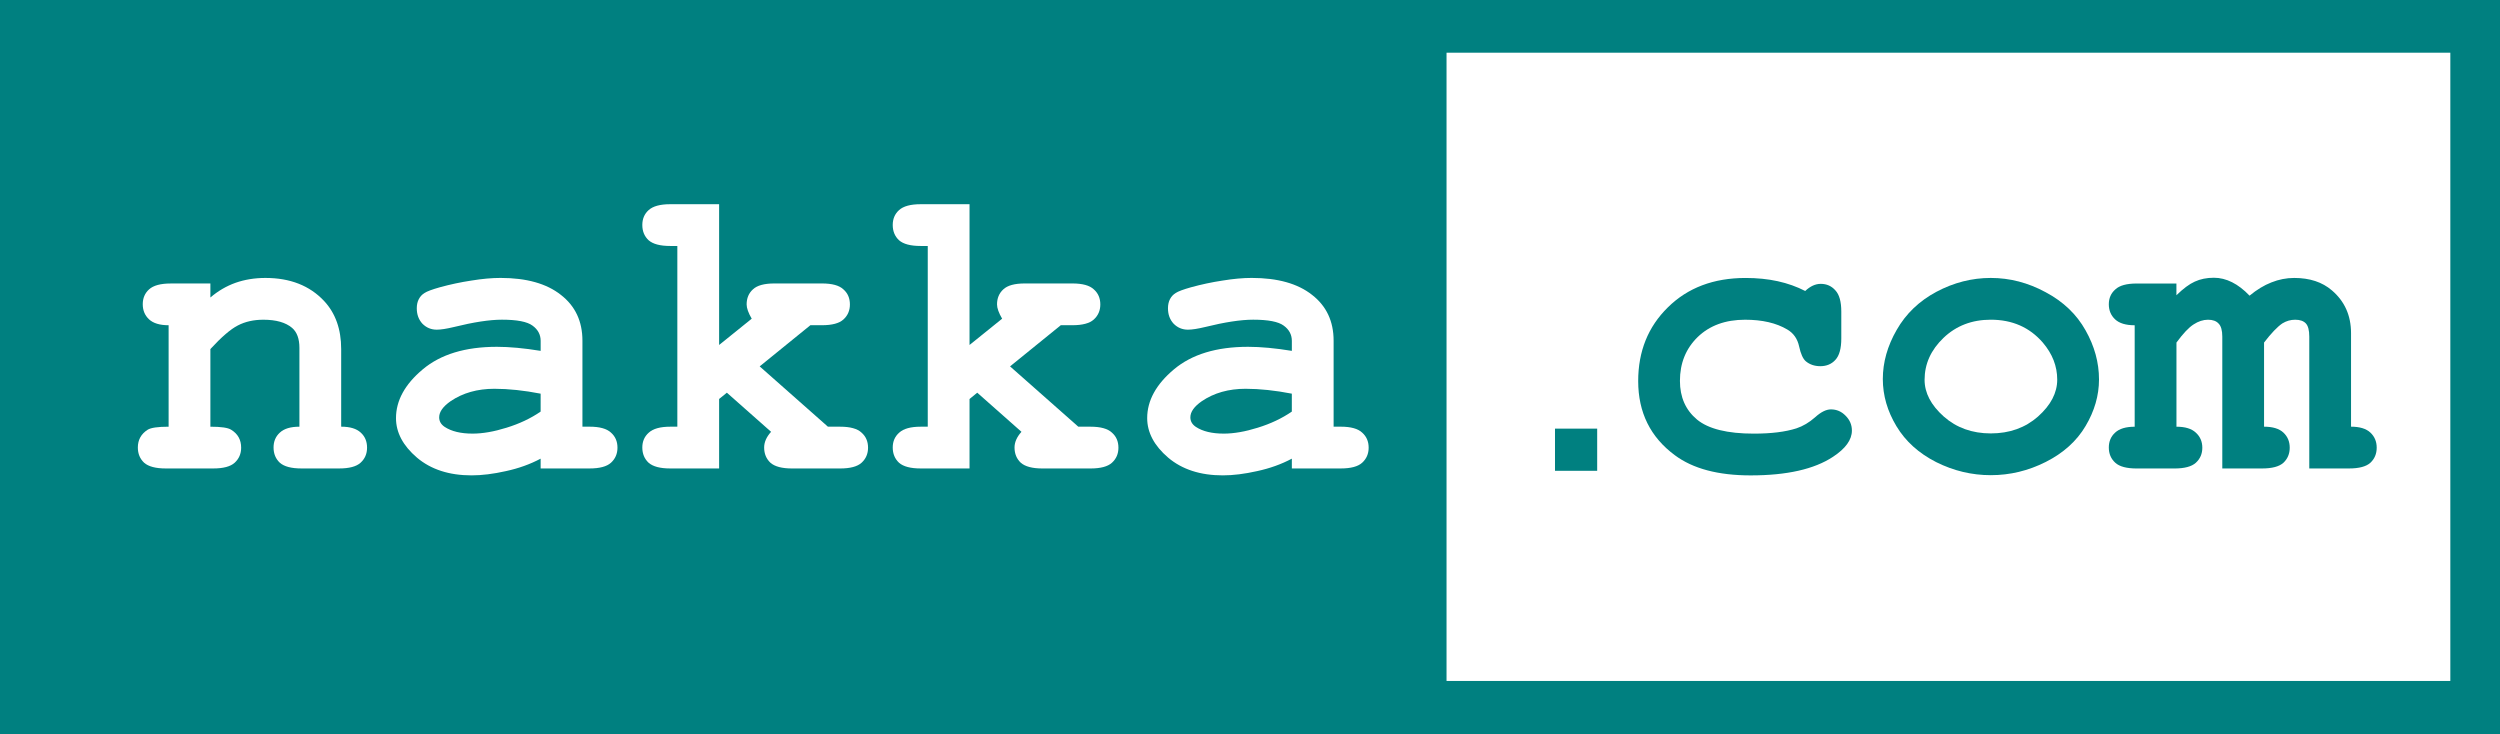 <?xml version="1.0" encoding="utf-8"?>
<!-- Generator: Adobe Illustrator 24.3.0, SVG Export Plug-In . SVG Version: 6.00 Build 0)  -->
<svg version="1.1" id="レイヤー_1" xmlns="http://www.w3.org/2000/svg" xmlns:xlink="http://www.w3.org/1999/xlink" x="0px"
	 y="0px" viewBox="0 0 1514.6 444.78" style="enable-background:new 0 0 1514.6 444.78;" xml:space="preserve">
<style type="text/css">
	.st0{fill:#008080;}
	.st1{fill:#FFFFFF;}
</style>
<g>
	<rect class="st0" width="1514.6" height="444.78"/>
	<rect x="876.37" y="31.93" class="st1" width="608.14" height="380.62"/>
	<path class="st1" d="M127.46,171.73v8.51c4.6-3.95,9.67-6.91,15.18-8.89c5.6-1.97,11.64-2.96,18.15-2.96
		c14.98,0,26.83,4.65,35.55,13.95c6.91,7.4,10.36,17.12,10.36,29.12v47.04c5.35,0,9.3,1.19,11.85,3.58
		c2.56,2.31,3.83,5.35,3.83,9.14c0,3.7-1.31,6.75-3.95,9.14c-2.55,2.3-6.87,3.45-12.95,3.45h-22.84c-6.09,0-10.46-1.15-13.09-3.45
		c-2.55-2.39-3.82-5.48-3.82-9.26c0-3.7,1.28-6.7,3.82-9.01c2.55-2.38,6.5-3.58,11.85-3.58v-47.77c0-5.51-1.48-9.54-4.45-12.1
		c-3.87-3.28-9.67-4.94-17.4-4.94c-5.84,0-10.99,1.15-15.43,3.46c-4.37,2.22-9.92,7-16.66,14.31v47.04c6.5,0,10.69,0.61,12.59,1.85
		c4.03,2.46,6.05,6.09,6.05,10.86c0,3.7-1.32,6.75-3.95,9.14c-2.55,2.3-6.87,3.45-12.96,3.45h-28.76c-6.09,0-10.45-1.15-13.09-3.45
		c-2.55-2.39-3.83-5.48-3.83-9.26c0-4.6,1.97-8.19,5.93-10.74c1.97-1.24,6.22-1.85,12.71-1.85v-61.47c-5.34,0-9.29-1.19-11.85-3.57
		c-2.55-2.39-3.82-5.44-3.82-9.14s1.28-6.71,3.82-9.01c2.64-2.39,7-3.57,13.09-3.57H127.46z M127.46,171.73"/>
	<path class="st1" d="M327.54,283.8v-5.93c-6.34,3.38-13.33,5.88-20.98,7.54c-7.65,1.73-14.61,2.59-20.86,2.59
		c-13.58,0-24.6-3.58-33.08-10.74c-8.48-7.25-12.71-15.23-12.71-23.95c0-10.61,5.38-20.45,16.16-29.5
		c10.86-9.14,25.84-13.7,44.94-13.7c7.65,0,16.5,0.82,26.54,2.46v-6.05c0-3.78-1.64-6.87-4.94-9.25c-3.21-2.39-9.39-3.59-18.51-3.59
		c-7.5,0-17.2,1.49-29.14,4.45c-4.44,1.07-7.9,1.6-10.36,1.6c-3.38,0-6.26-1.19-8.65-3.58c-2.3-2.47-3.45-5.59-3.45-9.39
		c0-2.13,0.42-3.99,1.24-5.55c0.82-1.56,1.97-2.8,3.45-3.7c1.49-0.99,4.57-2.14,9.26-3.46c6.25-1.72,12.63-3.09,19.13-4.07
		c6.51-1.07,12.39-1.6,17.66-1.6c15.72,0,27.89,3.42,36.54,10.25c8.72,6.75,13.08,16,13.08,27.78v52.09h4.32
		c6.09,0,10.4,1.19,12.96,3.58c2.63,2.31,3.95,5.35,3.95,9.14c0,3.7-1.32,6.75-3.95,9.14c-2.56,2.3-6.87,3.45-12.96,3.45H327.54z
		 M327.54,238.5c-10.12-1.97-19.46-2.96-28.02-2.96c-10.28,0-19.12,2.5-26.54,7.53c-4.6,3.21-6.91,6.47-6.91,9.76
		c0,2.38,1.11,4.31,3.34,5.8c4.12,2.71,9.75,4.07,16.91,4.07c6.09,0,12.96-1.19,20.61-3.59c7.73-2.38,14.61-5.63,20.61-9.75V238.5z
		 M327.54,238.5"/>
	<path class="st1" d="M435.67,241.72v42.09h-29.63c-6.08,0-10.44-1.15-13.08-3.45c-2.56-2.39-3.82-5.48-3.82-9.26
		c0-3.7,1.31-6.7,3.95-9.01c2.63-2.38,6.95-3.58,12.95-3.58h4.32V149.02h-4.32c-6.08,0-10.44-1.15-13.08-3.46
		c-2.56-2.38-3.82-5.47-3.82-9.26c0-3.7,1.27-6.7,3.82-9c2.63-2.39,7-3.58,13.08-3.58h29.63V209l19.75-15.92
		c-2.05-3.53-3.08-6.42-3.08-8.64c0-3.78,1.27-6.83,3.82-9.14c2.55-2.39,6.87-3.57,12.96-3.57H498c6.09,0,10.42,1.18,12.96,3.57
		c2.64,2.31,3.95,5.35,3.95,9.14c0,3.7-1.31,6.75-3.95,9.13c-2.55,2.31-6.87,3.46-12.96,3.46h-7.04l-30.72,24.94l41.35,36.54h7.4
		c6.09,0,10.42,1.19,12.96,3.58c2.63,2.31,3.95,5.35,3.95,9.14c0,3.7-1.32,6.75-3.95,9.14c-2.55,2.3-6.87,3.45-12.96,3.45h-29.12
		c-6.09,0-10.46-1.15-13.09-3.45c-2.55-2.39-3.83-5.48-3.83-9.26c0-3.21,1.39-6.38,4.2-9.5l-26.79-23.7L435.67,241.72z
		 M435.67,241.72"/>
	<path class="st1" d="M587.38,241.72v42.09h-29.62c-6.09,0-10.46-1.15-13.09-3.45c-2.55-2.39-3.82-5.48-3.82-9.26
		c0-3.7,1.32-6.7,3.95-9.01c2.63-2.38,6.95-3.58,12.96-3.58h4.31V149.02h-4.31c-6.09,0-10.46-1.15-13.09-3.46
		c-2.55-2.38-3.82-5.47-3.82-9.26c0-3.7,1.28-6.7,3.82-9c2.63-2.39,7-3.58,13.09-3.58h29.62V209l19.75-15.92
		c-2.06-3.53-3.09-6.42-3.09-8.64c0-3.78,1.28-6.83,3.82-9.14c2.56-2.39,6.87-3.57,12.96-3.57h28.89c6.09,0,10.4,1.18,12.96,3.57
		c2.63,2.31,3.95,5.35,3.95,9.14c0,3.7-1.32,6.75-3.95,9.13c-2.56,2.31-6.87,3.46-12.96,3.46h-7.04l-30.74,24.94l41.35,36.54h7.41
		c6.08,0,10.4,1.19,12.95,3.58c2.64,2.31,3.95,5.35,3.95,9.14c0,3.7-1.31,6.75-3.95,9.14c-2.55,2.3-6.87,3.45-12.95,3.45h-29.14
		c-6.09,0-10.44-1.15-13.09-3.45c-2.55-2.39-3.82-5.48-3.82-9.26c0-3.21,1.4-6.38,4.2-9.5l-26.79-23.7L587.38,241.72z
		 M587.38,241.72"/>
	<path class="st1" d="M782.65,283.8v-5.93c-6.33,3.38-13.33,5.88-20.99,7.54c-7.65,1.73-14.6,2.59-20.86,2.59
		c-13.57,0-24.6-3.58-33.08-10.74c-8.47-7.25-12.71-15.23-12.71-23.95c0-10.61,5.39-20.45,16.16-29.5
		c10.86-9.14,25.84-13.7,44.94-13.7c7.65,0,16.5,0.82,26.54,2.46v-6.05c0-3.78-1.64-6.87-4.94-9.25c-3.21-2.39-9.37-3.59-18.51-3.59
		c-7.49,0-17.2,1.49-29.14,4.45c-4.44,1.07-7.9,1.6-10.36,1.6c-3.38,0-6.26-1.19-8.64-3.58c-2.31-2.47-3.46-5.59-3.46-9.39
		c0-2.13,0.42-3.99,1.23-5.55c0.82-1.56,1.98-2.8,3.45-3.7c1.49-0.99,4.57-2.14,9.26-3.46c6.26-1.72,12.63-3.09,19.14-4.07
		c6.5-1.07,12.38-1.6,17.65-1.6c15.72,0,27.89,3.42,36.54,10.25c8.72,6.75,13.08,16,13.08,27.78v52.09h4.32
		c6.09,0,10.42,1.19,12.96,3.58c2.63,2.31,3.95,5.35,3.95,9.14c0,3.7-1.32,6.75-3.95,9.14c-2.55,2.3-6.87,3.45-12.96,3.45H782.65z
		 M782.65,238.5c-10.13-1.97-19.46-2.96-28.03-2.96c-10.28,0-19.12,2.5-26.54,7.53c-4.61,3.21-6.91,6.47-6.91,9.76
		c0,2.38,1.11,4.31,3.34,5.8c4.12,2.71,9.75,4.07,16.91,4.07c6.09,0,12.96-1.19,20.61-3.59c7.73-2.38,14.6-5.63,20.61-9.75V238.5z
		 M782.65,238.5"/>
	<rect x="942.08" y="259.68" class="st0" width="25.56" height="25.55"/>
	<path class="st0" d="M1093.67,176.29c3.04-2.88,6.17-4.32,9.39-4.32c3.62,0,6.58,1.32,8.89,3.95c2.38,2.56,3.58,6.83,3.58,12.84
		v16.3c0,6.09-1.2,10.4-3.58,12.96c-2.31,2.55-5.35,3.83-9.14,3.83c-3.46,0-6.38-0.99-8.76-2.96c-1.74-1.48-3.09-4.49-4.07-9.01
		c-0.99-4.61-3.38-8.03-7.16-10.25c-6.66-3.95-15.19-5.93-25.55-5.93c-11.93,0-21.52,3.5-28.76,10.5
		c-7.16,7-10.74,15.84-10.74,26.54c0,9.88,3.45,17.69,10.36,23.45c6.91,5.68,18.4,8.52,34.45,8.52c10.53,0,19.13-1.07,25.79-3.21
		c3.95-1.32,7.7-3.54,11.24-6.66c3.53-3.21,6.75-4.82,9.62-4.82c3.46,0,6.42,1.28,8.89,3.83c2.56,2.55,3.83,5.55,3.83,9
		c0,5.6-3.83,10.9-11.48,15.92c-11.35,7.5-27.98,11.24-49.86,11.24c-19.68,0-34.98-4.07-45.92-12.22
		c-14.81-10.94-22.21-25.91-22.21-44.93c0-18.02,6-32.92,18.02-44.69c12.02-11.85,27.69-17.77,47.04-17.77c7,0,13.49,0.65,19.5,1.97
		C1083.01,171.69,1088.56,173.66,1093.67,176.29L1093.67,176.29z M1093.67,176.29"/>
	<path class="st0" d="M1271.66,229.87c0,9.71-2.71,19.13-8.15,28.26c-5.35,9.06-13.37,16.3-24.07,21.72
		c-10.61,5.35-21.72,8.03-33.33,8.03c-11.52,0-22.54-2.63-33.07-7.9c-10.54-5.35-18.57-12.59-24.07-21.72
		c-5.51-9.14-8.28-18.68-8.28-28.64c0-10.12,2.81-20.04,8.4-29.75c5.59-9.79,13.62-17.49,24.07-23.08c10.53-5.6,21.52-8.4,32.95-8.4
		c11.53,0,22.59,2.88,33.21,8.64c10.69,5.68,18.76,13.38,24.19,23.09C1268.95,209.74,1271.66,219.66,1271.66,229.87L1271.66,229.87z
		 M1246.35,229.99c0-8.15-2.92-15.64-8.76-22.47c-7.98-9.21-18.47-13.83-31.48-13.83c-11.43,0-20.98,3.67-28.64,10.99
		c-7.65,7.33-11.48,15.8-11.48,25.44c0,7.9,3.87,15.3,11.6,22.21c7.73,6.83,17.24,10.25,28.51,10.25c11.36,0,20.9-3.42,28.64-10.25
		C1242.48,245.42,1246.35,237.97,1246.35,229.99L1246.35,229.99z M1246.35,229.99"/>
	<path class="st0" d="M1318.56,171.73v7.15c4.12-4.03,7.82-6.79,11.11-8.26c3.38-1.57,7.25-2.35,11.6-2.35
		c3.71,0,7.37,0.9,10.99,2.71c3.63,1.82,7.16,4.53,10.61,8.15c4.36-3.62,8.77-6.3,13.21-8.03c4.52-1.81,9.14-2.71,13.83-2.71
		c9.39,0,16.99,2.5,22.84,7.53c7.73,6.59,11.6,15.23,11.6,25.92v56.66c5.27,0,9.18,1.19,11.72,3.58c2.56,2.39,3.83,5.44,3.83,9.14
		c0,3.7-1.27,6.75-3.83,9.14c-2.55,2.3-6.87,3.45-12.96,3.45h-24.06v-79.86c0-3.87-0.69-6.54-2.1-8.03
		c-1.4-1.47-3.53-2.22-6.42-2.22c-2.8,0-5.38,0.75-7.78,2.22c-3.04,2.06-6.75,5.93-11.1,11.6v50.98c5.26,0,9.17,1.19,11.73,3.58
		c2.55,2.39,3.82,5.44,3.82,9.14c0,3.7-1.28,6.75-3.82,9.14c-2.56,2.3-6.87,3.45-12.96,3.45h-24.07v-79.86
		c0-3.78-0.74-6.41-2.22-7.9c-1.39-1.56-3.53-2.35-6.41-2.35c-2.96,0-5.88,0.95-8.76,2.84c-2.88,1.82-6.34,5.48-10.38,10.99v50.98
		c5.27,0,9.18,1.19,11.72,3.58c2.64,2.39,3.95,5.44,3.95,9.14c0,3.7-1.31,6.75-3.95,9.14c-2.55,2.3-6.87,3.45-12.95,3.45h-22.84
		c-6.09,0-10.42-1.15-12.96-3.45c-2.64-2.39-3.95-5.48-3.95-9.26c0-3.7,1.28-6.7,3.82-9.01c2.55-2.38,6.5-3.58,11.85-3.58v-61.47
		c-5.35,0-9.3-1.19-11.85-3.57c-2.55-2.39-3.82-5.44-3.82-9.14s1.31-6.71,3.95-9.01c2.55-2.39,6.87-3.57,12.96-3.57H1318.56z
		 M1318.56,171.73"/>
</g>
</svg>
